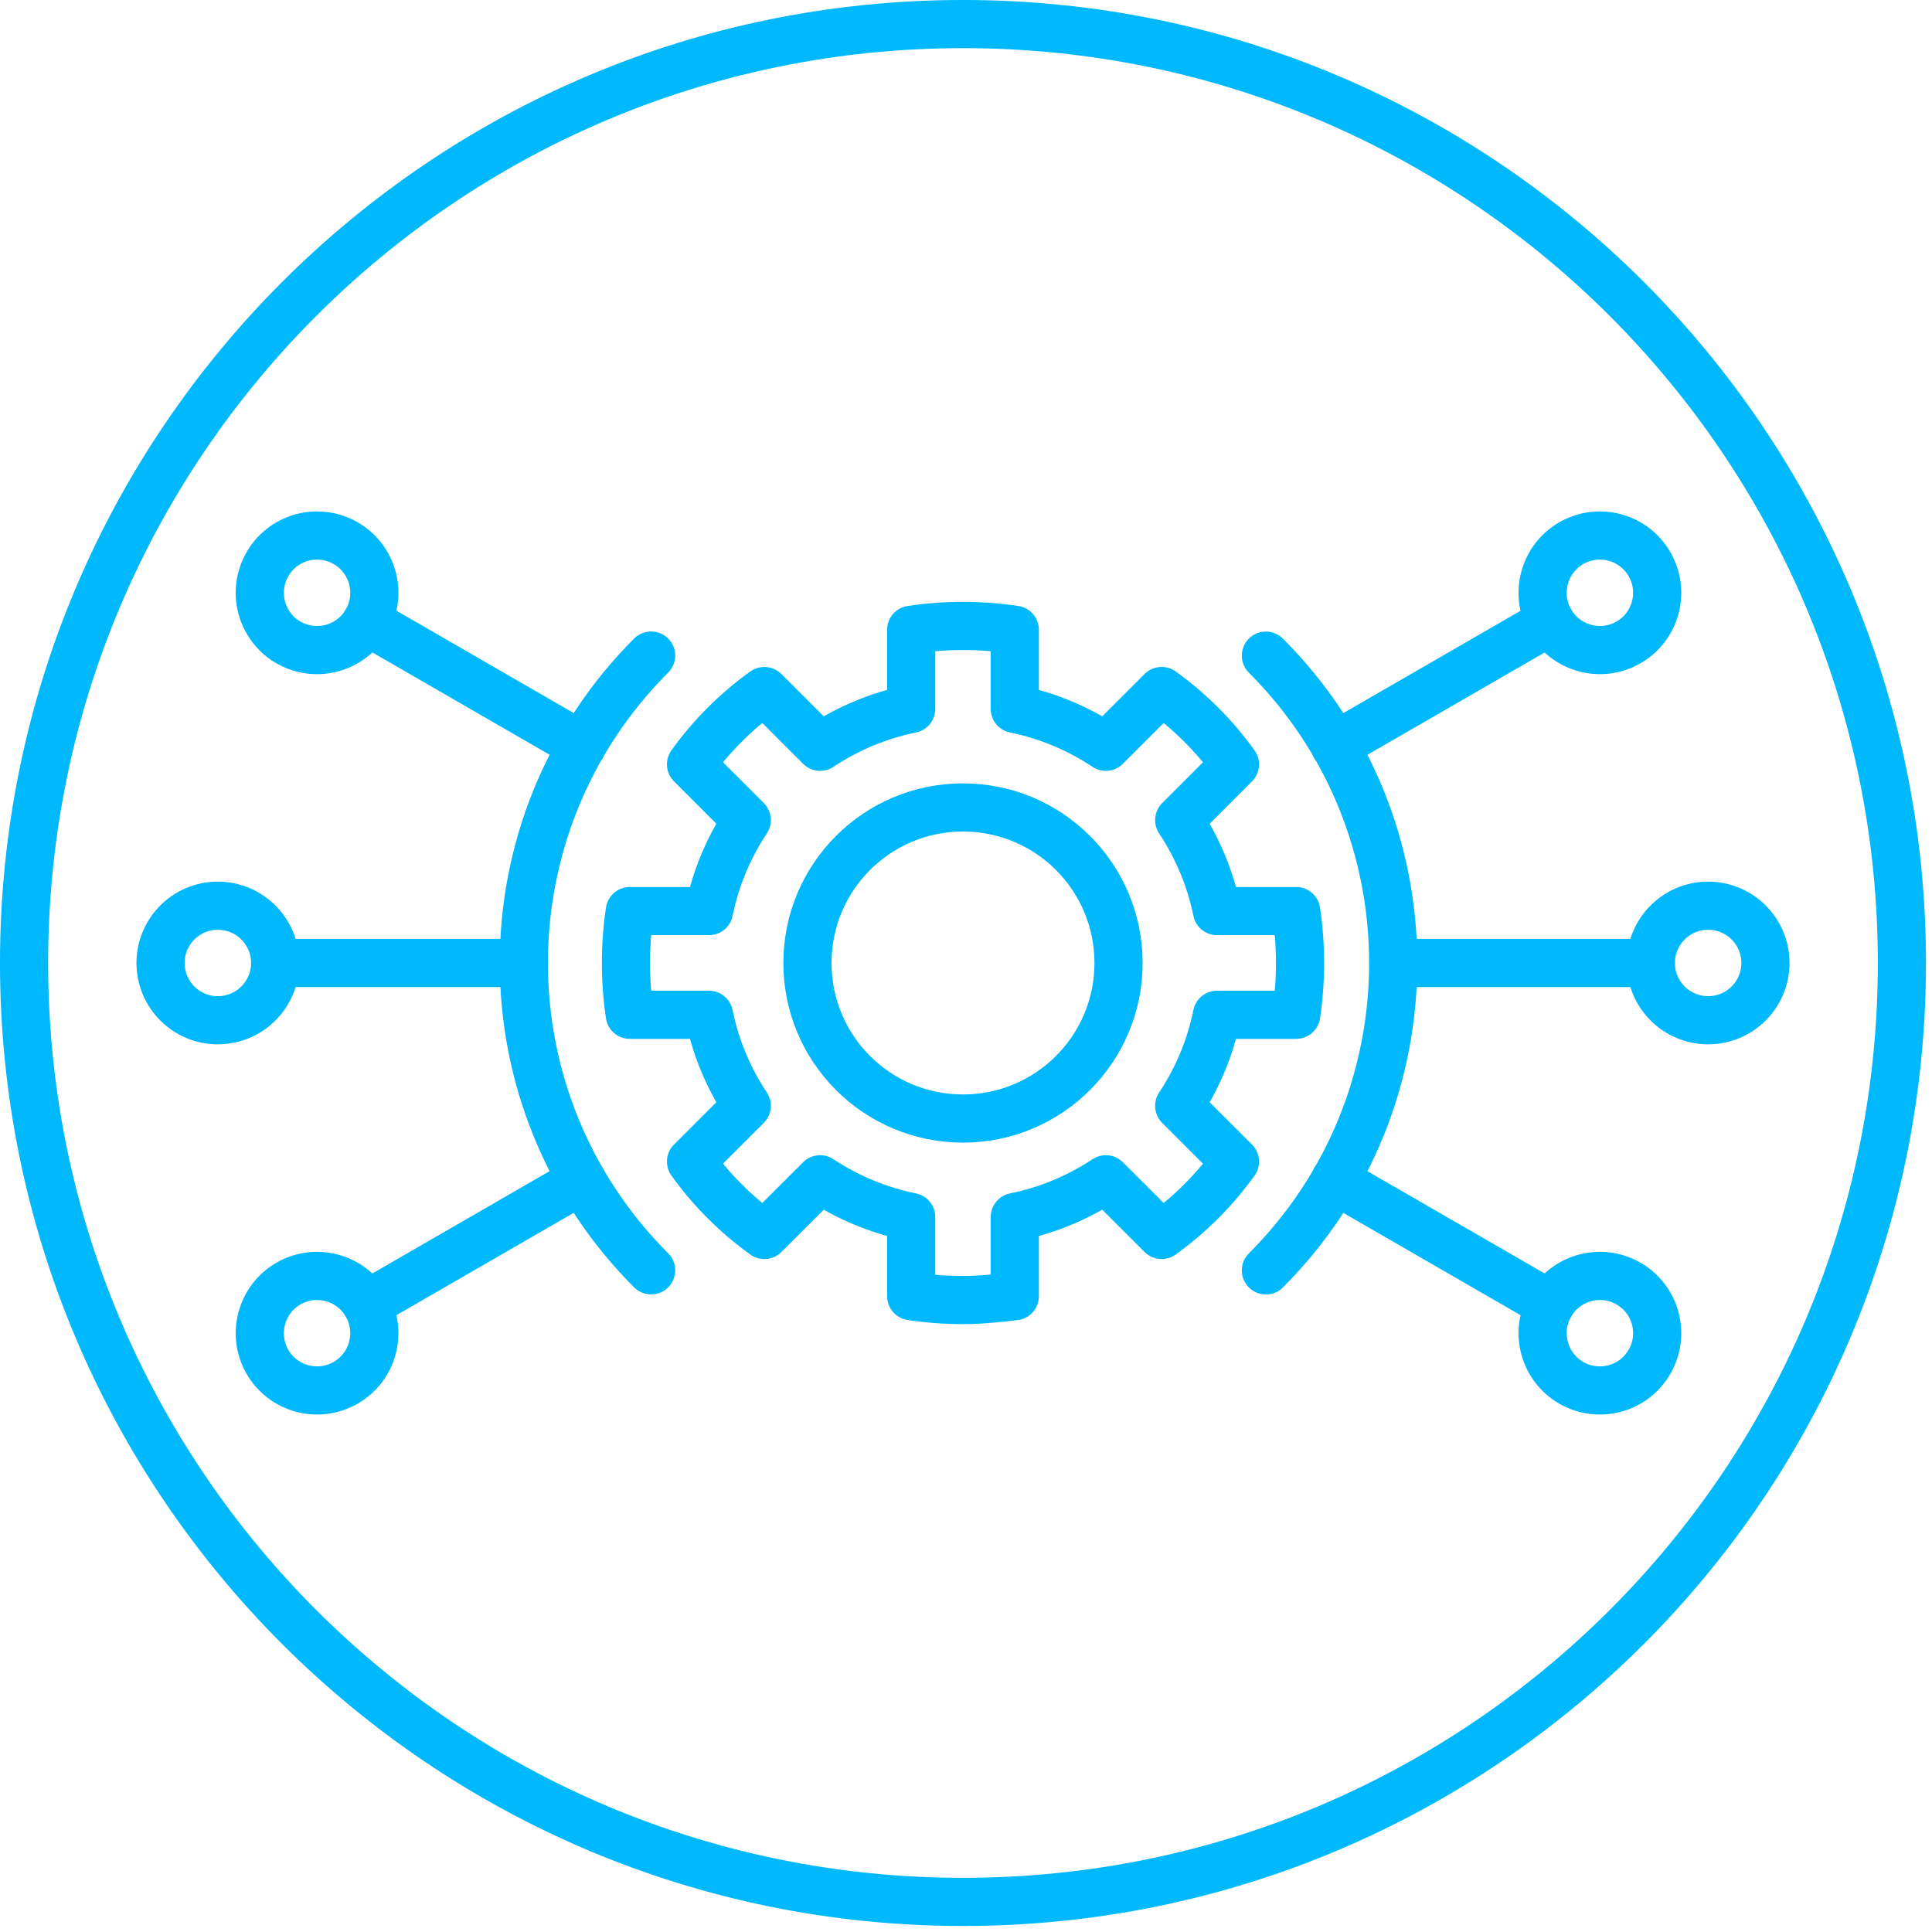 <?xml version="1.0" encoding="UTF-8"?> <svg xmlns="http://www.w3.org/2000/svg" width="107" height="107" viewBox="0 0 107 107" fill="none"><g clip-path="url(#clip0_2_63)"><path d="M53.333 1.333C82.052 1.333 105.333 24.615 105.333 53.333C105.333 82.052 82.052 105.333 53.333 105.333C24.615 105.333 1.333 82.052 1.333 53.333C1.333 24.615 24.615 1.333 53.333 1.333Z" stroke="#00B8FC" stroke-width="2.667" stroke-miterlimit="10" stroke-linecap="round" stroke-linejoin="round"></path><path d="M70.109 36.312C79.51 45.714 79.51 60.953 70.109 70.359" stroke="#00B8FC" stroke-width="2.667" stroke-miterlimit="10" stroke-linecap="round" stroke-linejoin="round"></path><path d="M36.062 70.354C26.662 60.953 26.662 45.714 36.062 36.307" stroke="#00B8FC" stroke-width="2.667" stroke-miterlimit="10" stroke-linecap="round" stroke-linejoin="round"></path><path d="M32.234 41.297L20.307 34.411" stroke="#00B8FC" stroke-width="2.667" stroke-miterlimit="10" stroke-linecap="round" stroke-linejoin="round"></path><path d="M8.891 53.333C8.891 51.583 10.312 50.161 12.062 50.161C13.818 50.161 15.24 51.583 15.24 53.333C15.24 55.083 13.818 56.505 12.062 56.505C10.312 56.505 8.891 55.083 8.891 53.333Z" stroke="#00B8FC" stroke-width="2.667" stroke-miterlimit="10" stroke-linecap="round" stroke-linejoin="round"></path><path d="M29.01 53.333H15.24" stroke="#00B8FC" stroke-width="2.667" stroke-miterlimit="10" stroke-linecap="round" stroke-linejoin="round"></path><path d="M97.776 53.333C97.776 55.083 96.354 56.505 94.604 56.505C92.849 56.505 91.427 55.083 91.427 53.333C91.427 51.583 92.849 50.161 94.604 50.161C96.354 50.161 97.776 51.583 97.776 53.333Z" stroke="#00B8FC" stroke-width="2.667" stroke-miterlimit="10" stroke-linecap="round" stroke-linejoin="round"></path><path d="M77.656 53.333H91.427" stroke="#00B8FC" stroke-width="2.667" stroke-miterlimit="10" stroke-linecap="round" stroke-linejoin="round"></path><path d="M91.354 75.422C90.479 76.938 88.542 77.458 87.021 76.583C85.505 75.708 84.984 73.766 85.859 72.25C86.734 70.734 88.677 70.214 90.193 71.089C91.714 71.964 92.229 73.906 91.354 75.422Z" stroke="#00B8FC" stroke-width="2.667" stroke-miterlimit="10" stroke-linecap="round" stroke-linejoin="round"></path><path d="M73.932 65.365L85.859 72.25" stroke="#00B8FC" stroke-width="2.667" stroke-miterlimit="10" stroke-linecap="round" stroke-linejoin="round"></path><path d="M14.812 75.422C13.938 73.906 14.458 71.964 15.974 71.089C17.49 70.214 19.432 70.734 20.307 72.25C21.182 73.766 20.662 75.708 19.146 76.583C17.63 77.458 15.688 76.938 14.812 75.422Z" stroke="#00B8FC" stroke-width="2.667" stroke-miterlimit="10" stroke-linecap="round" stroke-linejoin="round"></path><path d="M32.234 65.365L20.307 72.25" stroke="#00B8FC" stroke-width="2.667" stroke-miterlimit="10" stroke-linecap="round" stroke-linejoin="round"></path><path d="M91.354 31.245C92.229 32.76 91.714 34.703 90.193 35.578C88.677 36.453 86.734 35.932 85.859 34.417C84.984 32.901 85.505 30.958 87.021 30.083C88.542 29.208 90.479 29.729 91.354 31.245Z" stroke="#00B8FC" stroke-width="2.667" stroke-miterlimit="10" stroke-linecap="round" stroke-linejoin="round"></path><path d="M20.307 31.245C21.182 32.766 20.667 34.703 19.146 35.578C17.63 36.453 15.688 35.938 14.812 34.417C13.938 32.901 14.458 30.958 15.974 30.083C17.49 29.208 19.432 29.729 20.307 31.245Z" stroke="#00B8FC" stroke-width="2.667" stroke-miterlimit="10" stroke-linecap="round" stroke-linejoin="round"></path><path d="M73.932 41.302L85.859 34.417" stroke="#00B8FC" stroke-width="2.667" stroke-miterlimit="10" stroke-linecap="round" stroke-linejoin="round"></path><path d="M71.787 56.203C71.927 55.271 72 54.307 72 53.333C72 52.359 71.927 51.396 71.787 50.458H67.401C67.031 48.63 66.307 46.927 65.307 45.422L68.396 42.333C67.276 40.771 65.896 39.391 64.333 38.271L61.245 41.359C59.74 40.359 58.036 39.635 56.203 39.26V34.88C55.271 34.74 54.307 34.667 53.333 34.667C52.359 34.667 51.396 34.74 50.464 34.88V39.26C48.63 39.635 46.927 40.359 45.422 41.359L42.333 38.271C40.771 39.391 39.391 40.771 38.271 42.333L41.359 45.422C40.359 46.927 39.635 48.63 39.266 50.458H34.88C34.74 51.396 34.667 52.359 34.667 53.333C34.667 54.307 34.74 55.271 34.88 56.203H39.266C39.635 58.036 40.359 59.74 41.359 61.245L38.271 64.333C39.391 65.896 40.771 67.276 42.333 68.396L45.422 65.312C46.927 66.307 48.63 67.031 50.464 67.401V71.787C51.396 71.927 52.359 72 53.333 72C54.307 72 55.302 71.896 56.203 71.787V67.401C58.036 67.031 59.74 66.307 61.245 65.312L64.333 68.396C65.896 67.276 67.276 65.896 68.396 64.333L65.307 61.245C66.307 59.74 67.031 58.036 67.401 56.203H71.787Z" stroke="#00B8FC" stroke-width="2.667" stroke-miterlimit="10" stroke-linecap="round" stroke-linejoin="round"></path><path d="M61.948 53.333C61.948 48.573 58.094 44.719 53.333 44.719C48.573 44.719 44.719 48.573 44.719 53.333C44.719 58.094 48.573 61.948 53.333 61.948C58.094 61.948 61.948 58.094 61.948 53.333Z" stroke="#00B8FC" stroke-width="2.667" stroke-miterlimit="10" stroke-linecap="round" stroke-linejoin="round"></path></g><defs><clipPath id="clip0_2_63"><rect width="106.667" height="106.667" fill="white"></rect></clipPath></defs></svg> 